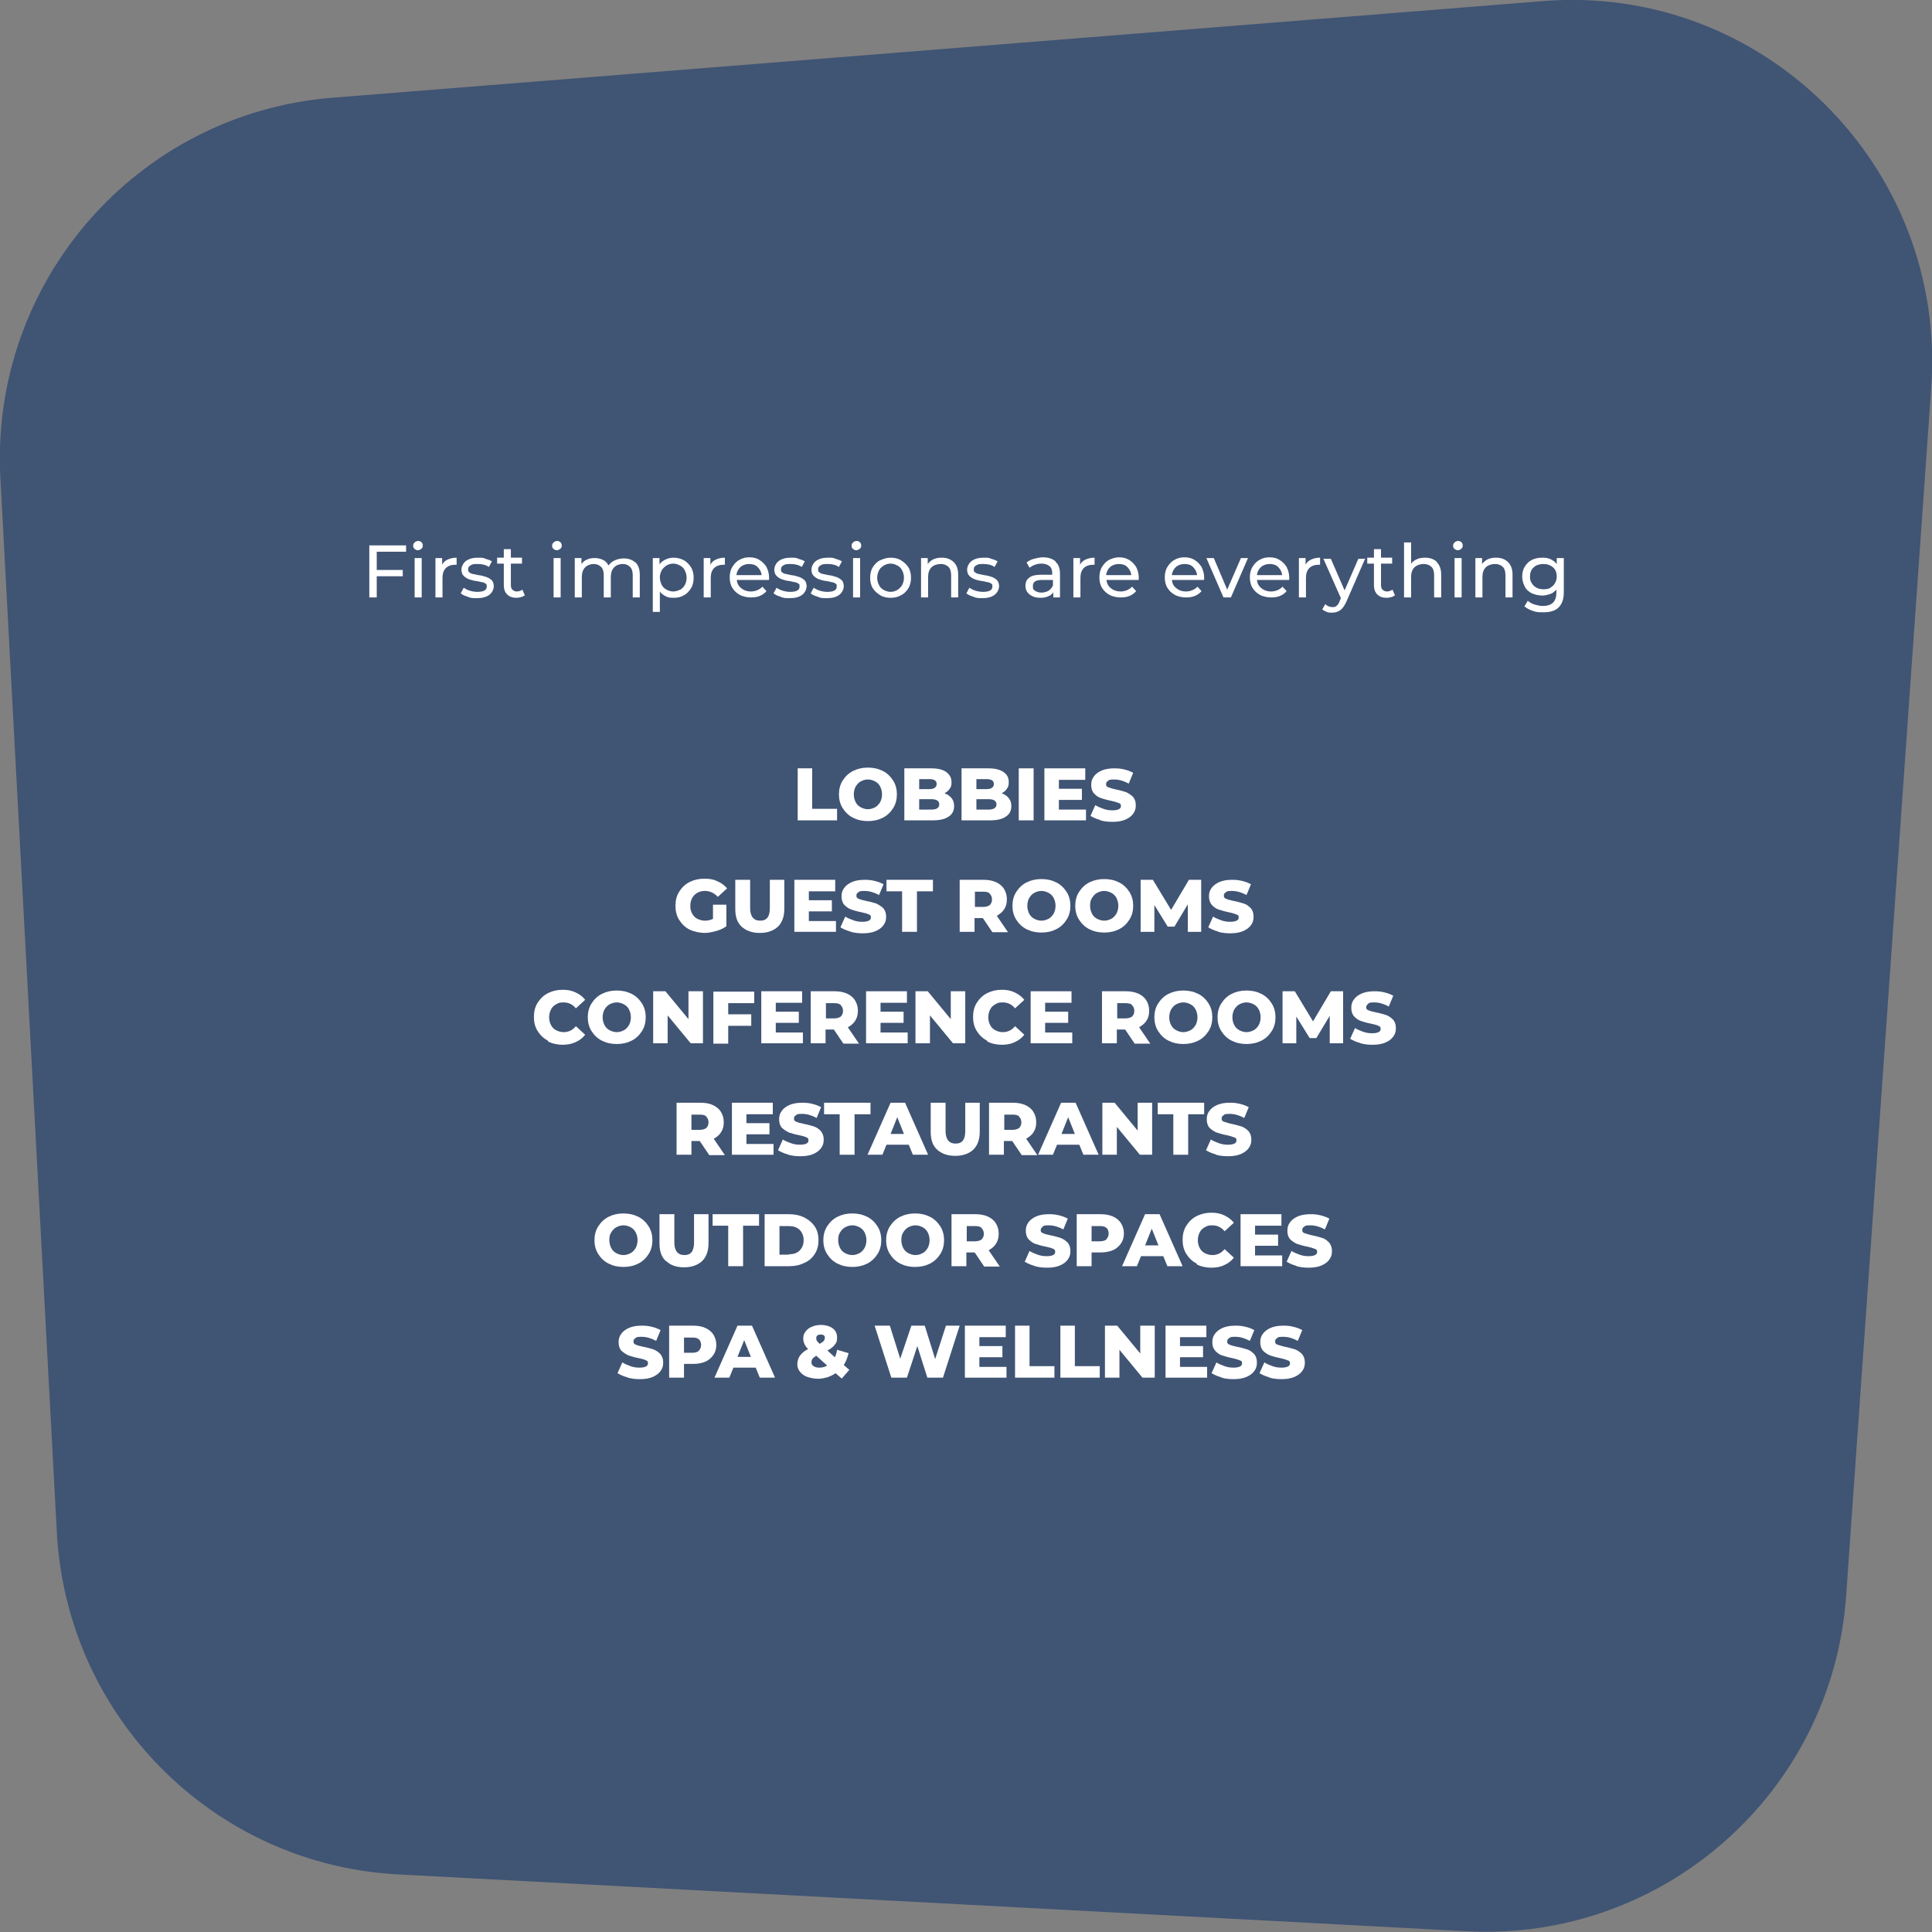 <svg version="1.2" xmlns="http://www.w3.org/2000/svg" viewBox="0 0 520 520" width="520" height="520">
	<rect x="0" y="0" width="520" height="520" fill="#808080" stroke="none"/>
	<title>Hotels-02</title>
	<style>
		.s0 { fill: #405474 } 
		.s1 { fill: #ffffff } 
	</style>
	<g>
		<g id="Layer_1">
			<g id="Layer_2">
				<path class="s0" d="m107.2 504.5l287.6 15.3c52.9 2.8 98.4-37.4 102.1-90.4l22.9-325.2c4.2-59.4-45.4-108.7-104.6-103.9l-325.7 26c-52.6 4.2-92.2 49.6-89.4 102.3l15.2 283.9c2.7 49.7 42.3 89.4 91.9 92z"/>
			</g>
			<g id="Layer_1-2">
				<g>
					<g>
						<path class="s1" d="m101.4 148.5v4.9h7v1.7h-7v5.7h-2v-14h9.9v1.7z"/>
						<path class="s1" d="m111.6 147.8c-0.2-0.2-0.4-0.5-0.4-0.9 0-0.4 0.1-0.6 0.4-0.9 0.2-0.2 0.6-0.4 0.9-0.4 0.3 0 0.7 0.1 0.9 0.3 0.2 0.2 0.4 0.5 0.4 0.9 0 0.4-0.1 0.7-0.4 0.9-0.2 0.2-0.6 0.4-0.9 0.4-0.3 0-0.7-0.1-0.9-0.4zm0 2.4h1.9v10.6h-1.9z"/>
						<path class="s1" d="m120.5 150.6c0.7-0.3 1.4-0.5 2.4-0.5v1.9c-0.1 0-0.3 0-0.4 0-1 0-1.9 0.3-2.5 0.9-0.6 0.6-0.9 1.5-0.9 2.6v5.3h-1.9v-10.6h1.8v1.8c0.3-0.6 0.8-1.1 1.5-1.4z"/>
						<path class="s1" d="m125.9 160.6c-0.8-0.2-1.4-0.5-1.9-0.9l0.8-1.5c0.5 0.3 1 0.6 1.7 0.8 0.7 0.2 1.3 0.3 2 0.3 1.7 0 2.5-0.5 2.5-1.4 0-0.9-0.1-0.6-0.3-0.8-0.2-0.2-0.5-0.3-0.9-0.4-0.3 0-0.8-0.2-1.5-0.3-0.9-0.1-1.5-0.3-2.1-0.5-0.5-0.2-1-0.5-1.4-0.9-0.4-0.4-0.6-1-0.6-1.7 0-0.7 0.4-1.7 1.2-2.3 0.8-0.6 1.9-0.9 3.2-0.9 1.3 0 1.4 0 2.1 0.3 0.7 0.2 1.3 0.4 1.7 0.7l-0.8 1.5c-0.9-0.6-1.9-0.8-3.1-0.8-1.2 0-1.4 0.1-1.9 0.4-0.5 0.3-0.6 0.6-0.6 1.1 0 0.5 0.1 0.6 0.4 0.8 0.2 0.2 0.5 0.3 0.9 0.4 0.4 0 0.8 0.2 1.5 0.3 0.9 0.1 1.5 0.3 2.1 0.5 0.6 0.2 1 0.5 1.4 0.8 0.4 0.4 0.6 1 0.6 1.7 0 0.7-0.4 1.7-1.2 2.3-0.8 0.6-1.9 0.9-3.4 0.9-1.5 0-1.7-0.1-2.5-0.4z"/>
						<path class="s1" d="m141.3 160.2c-0.3 0.2-0.6 0.4-1 0.5-0.4 0.1-0.8 0.2-1.3 0.2-1.1 0-1.9-0.3-2.5-0.9-0.6-0.6-0.9-1.4-0.9-2.5v-5.8h-1.8v-1.6h1.8v-2.3h1.9v2.3h3v1.6h-3v5.7c0 0.6 0.1 1 0.4 1.3 0.3 0.3 0.7 0.5 1.2 0.5 0.5 0 1.1-0.2 1.5-0.5l0.6 1.4z"/>
						<path class="s1" d="m149 147.8c-0.2-0.2-0.4-0.5-0.4-0.9 0-0.4 0.1-0.6 0.4-0.9 0.2-0.2 0.6-0.4 0.9-0.4 0.3 0 0.7 0.1 0.9 0.3 0.2 0.2 0.4 0.5 0.4 0.9 0 0.4-0.1 0.7-0.4 0.9-0.2 0.2-0.6 0.4-0.9 0.4-0.3 0-0.7-0.1-0.9-0.4zm0 2.4h1.9v10.6h-1.9z"/>
						<path class="s1" d="m171 151.3c0.8 0.8 1.2 1.9 1.2 3.4v6.1h-1.9v-5.9c0-1-0.2-1.8-0.7-2.3-0.5-0.5-1.1-0.8-2-0.8-0.9 0-1.7 0.3-2.3 0.9-0.6 0.6-0.9 1.5-0.9 2.6v5.5h-1.9v-5.9c0-1-0.2-1.8-0.7-2.3-0.5-0.5-1.2-0.8-2-0.8-0.8 0-1.7 0.3-2.3 0.9-0.6 0.6-0.9 1.5-0.9 2.6v5.5h-1.9v-10.6h1.8v1.6c0.4-0.5 0.9-1 1.5-1.2 0.6-0.3 1.3-0.4 2.1-0.4 0.8 0 1.6 0.2 2.2 0.5q0.9 0.4 1.5 1.5c0.4-0.6 1-1.1 1.7-1.4 0.7-0.3 1.5-0.5 2.4-0.5 1.3 0 2.4 0.4 3.2 1.2z"/>
						<path class="s1" d="m184.1 150.8c0.8 0.5 1.4 1.1 1.9 1.9 0.5 0.8 0.7 1.8 0.7 2.8 0 1-0.2 2-0.7 2.8-0.5 0.8-1.1 1.5-1.9 1.9-0.8 0.5-1.7 0.7-2.8 0.7-1.1 0-1.5-0.1-2.1-0.4-0.6-0.3-1.2-0.7-1.6-1.3v5.5h-1.9v-14.5h1.8v1.7c0.4-0.6 1-1 1.6-1.3 0.6-0.3 1.4-0.5 2.2-0.5 0.8 0 1.9 0.2 2.8 0.7zm-1.1 8c0.5-0.3 1-0.8 1.3-1.3 0.3-0.6 0.5-1.2 0.5-2 0-0.8-0.2-1.4-0.5-2-0.3-0.6-0.7-1-1.3-1.3-0.6-0.3-1.1-0.5-1.8-0.5-0.7 0-1.3 0.2-1.8 0.5-0.5 0.3-1 0.8-1.3 1.3-0.3 0.6-0.5 1.2-0.5 1.9 0 0.7 0.2 1.4 0.5 2 0.3 0.6 0.7 1 1.3 1.3 0.5 0.3 1.2 0.5 1.8 0.5 0.6 0 1.3-0.2 1.8-0.5z"/>
						<path class="s1" d="m192.7 150.6c0.7-0.3 1.4-0.5 2.4-0.5v1.9c-0.1 0-0.3 0-0.4 0-1 0-1.9 0.3-2.5 0.9-0.6 0.6-0.9 1.5-0.9 2.6v5.3h-1.9v-10.6h1.8v1.8c0.3-0.6 0.8-1.1 1.5-1.4z"/>
						<path class="s1" d="m206.9 156.1h-8.6c0.1 0.9 0.5 1.7 1.2 2.2 0.7 0.6 1.6 0.9 2.6 0.9 1 0 2.3-0.4 3.1-1.3l1.1 1.2c-0.5 0.6-1.1 1-1.8 1.3-0.7 0.3-1.5 0.4-2.4 0.4-0.9 0-2.1-0.2-3-0.7-0.9-0.5-1.5-1.1-2-1.9-0.5-0.8-0.7-1.8-0.7-2.8 0-1 0.2-2 0.7-2.8 0.5-0.8 1.1-1.5 1.9-1.9 0.8-0.5 1.7-0.7 2.7-0.7 1 0 1.9 0.2 2.7 0.7 0.8 0.5 1.4 1.1 1.9 1.9 0.4 0.8 0.7 1.8 0.7 2.8 0 1 0 0.3 0 0.6zm-7.6-3.5c-0.6 0.6-1 1.3-1.1 2.2h6.8c-0.1-0.9-0.5-1.6-1.1-2.2-0.6-0.6-1.4-0.8-2.3-0.8-0.9 0-1.7 0.3-2.3 0.8z"/>
						<path class="s1" d="m210.1 160.6c-0.8-0.2-1.4-0.5-1.9-0.9l0.8-1.5c0.5 0.3 1 0.6 1.7 0.8 0.7 0.2 1.3 0.3 2 0.3 1.7 0 2.5-0.5 2.5-1.4 0-0.9-0.1-0.6-0.3-0.8-0.2-0.2-0.5-0.3-0.9-0.4-0.3 0-0.8-0.2-1.5-0.3-0.9-0.1-1.5-0.3-2.1-0.5-0.5-0.2-1-0.5-1.4-0.9-0.4-0.4-0.6-1-0.6-1.7 0-0.7 0.4-1.7 1.2-2.3 0.8-0.6 1.9-0.9 3.2-0.9 1.3 0 1.4 0 2.1 0.3 0.7 0.2 1.3 0.4 1.7 0.7l-0.8 1.5c-0.9-0.6-1.9-0.8-3.1-0.8-1.2 0-1.4 0.1-1.9 0.4-0.5 0.3-0.6 0.6-0.6 1.1 0 0.5 0.1 0.6 0.4 0.8 0.2 0.2 0.5 0.3 0.9 0.4 0.4 0 0.8 0.2 1.5 0.3 0.9 0.1 1.5 0.3 2.1 0.5 0.6 0.2 1 0.5 1.4 0.8 0.4 0.4 0.6 1 0.6 1.7 0 0.7-0.4 1.7-1.2 2.3-0.8 0.6-1.9 0.9-3.4 0.9-1.5 0-1.7-0.1-2.5-0.4z"/>
						<path class="s1" d="m220.1 160.6c-0.8-0.2-1.4-0.5-1.9-0.9l0.8-1.5c0.5 0.3 1 0.6 1.7 0.8 0.7 0.2 1.3 0.3 2 0.3 1.7 0 2.5-0.5 2.5-1.4 0-0.9-0.1-0.6-0.3-0.8-0.2-0.2-0.5-0.3-0.9-0.4-0.3 0-0.8-0.2-1.5-0.3-0.9-0.1-1.5-0.3-2.1-0.5-0.5-0.2-1-0.5-1.4-0.9-0.4-0.4-0.6-1-0.6-1.7 0-0.7 0.4-1.7 1.2-2.3 0.8-0.6 1.9-0.9 3.2-0.9 1.3 0 1.4 0 2.1 0.3 0.7 0.2 1.3 0.4 1.7 0.7l-0.8 1.5c-0.9-0.6-1.9-0.8-3.1-0.8-1.2 0-1.4 0.1-1.9 0.4-0.5 0.3-0.6 0.6-0.6 1.1 0 0.5 0.1 0.6 0.4 0.8 0.2 0.2 0.5 0.3 0.9 0.4 0.4 0 0.8 0.2 1.5 0.3 0.9 0.1 1.5 0.3 2.1 0.5 0.6 0.2 1 0.5 1.4 0.8 0.4 0.4 0.6 1 0.6 1.7 0 0.7-0.4 1.7-1.2 2.3-0.8 0.6-1.9 0.9-3.4 0.9-1.5 0-1.7-0.1-2.5-0.4z"/>
						<path class="s1" d="m229.6 147.8c-0.2-0.2-0.4-0.5-0.4-0.9 0-0.4 0.1-0.6 0.4-0.9 0.2-0.2 0.6-0.4 0.9-0.4 0.3 0 0.7 0.1 0.9 0.3 0.2 0.2 0.4 0.5 0.4 0.9 0 0.4-0.1 0.7-0.4 0.9-0.2 0.2-0.6 0.4-0.9 0.4-0.3 0-0.7-0.1-0.9-0.4zm0 2.4h1.9v10.6h-1.9z"/>
						<path class="s1" d="m236.9 160.2c-0.8-0.5-1.5-1.1-2-1.9-0.5-0.8-0.7-1.8-0.7-2.8 0-1 0.2-2 0.7-2.8 0.5-0.8 1.1-1.5 2-1.9 0.9-0.4 1.8-0.7 2.8-0.7 1 0 2 0.2 2.8 0.7 0.8 0.5 1.5 1.1 2 1.9 0.5 0.8 0.7 1.8 0.7 2.8 0 1-0.2 2-0.7 2.8-0.5 0.8-1.1 1.5-2 1.9-0.8 0.5-1.8 0.7-2.8 0.7-1 0-2-0.2-2.8-0.7zm4.6-1.4c0.5-0.3 1-0.8 1.3-1.3 0.3-0.6 0.5-1.2 0.5-2 0-0.8-0.2-1.4-0.5-2-0.3-0.6-0.7-1-1.3-1.3-0.6-0.3-1.1-0.5-1.8-0.5-0.7 0-1.3 0.2-1.8 0.5-0.5 0.3-1 0.7-1.3 1.3-0.3 0.6-0.5 1.2-0.5 2 0 0.8 0.2 1.4 0.5 2 0.3 0.6 0.7 1 1.3 1.3 0.5 0.3 1.2 0.5 1.8 0.5 0.6 0 1.3-0.2 1.8-0.5z"/>
						<path class="s1" d="m256.7 151.3c0.8 0.8 1.2 1.9 1.2 3.4v6.1h-1.9v-5.9c0-1-0.2-1.8-0.7-2.3-0.5-0.5-1.2-0.8-2.1-0.8-0.9 0-1.9 0.3-2.5 0.9-0.6 0.6-0.9 1.5-0.9 2.6v5.5h-1.9v-10.6h1.8v1.6c0.4-0.5 0.9-1 1.6-1.3 0.7-0.3 1.4-0.4 2.2-0.4 1.3 0 2.4 0.4 3.2 1.2z"/>
						<path class="s1" d="m262 160.6c-0.8-0.2-1.4-0.5-1.9-0.9l0.8-1.5c0.5 0.3 1 0.6 1.7 0.8 0.7 0.2 1.3 0.3 2 0.3 1.7 0 2.5-0.5 2.5-1.4 0-0.9-0.1-0.6-0.3-0.8-0.2-0.2-0.5-0.3-0.9-0.4-0.3 0-0.8-0.2-1.5-0.3-0.9-0.1-1.5-0.3-2.1-0.5-0.5-0.2-1-0.5-1.4-0.9-0.4-0.4-0.6-1-0.6-1.7 0-0.7 0.4-1.7 1.2-2.3 0.8-0.6 1.9-0.9 3.2-0.9 1.3 0 1.4 0 2.1 0.3 0.7 0.2 1.3 0.4 1.7 0.7l-0.8 1.5c-0.9-0.6-1.9-0.8-3.1-0.8-1.2 0-1.4 0.1-1.9 0.4-0.5 0.3-0.6 0.6-0.6 1.1 0 0.5 0.1 0.6 0.4 0.8 0.3 0.2 0.5 0.3 0.9 0.4 0.4 0 0.8 0.2 1.5 0.3 0.9 0.1 1.5 0.3 2.1 0.5 0.5 0.2 1 0.5 1.3 0.8 0.4 0.4 0.6 1 0.6 1.7 0 0.7-0.4 1.7-1.2 2.3q-1.2 0.9-3.3 0.9c-1.4 0-1.7-0.1-2.5-0.4z"/>
						<path class="s1" d="m284.1 151.2c0.8 0.7 1.2 1.8 1.2 3.2v6.4h-1.8v-1.4c-0.3 0.5-0.8 0.9-1.4 1.1-0.6 0.3-1.3 0.4-2.1 0.4-1.2 0-2.1-0.3-2.9-0.9-0.7-0.6-1.1-1.3-1.1-2.3 0-1 0.3-1.7 1-2.2 0.7-0.6 1.8-0.8 3.2-0.8h3v-0.4c0-0.8-0.2-1.5-0.7-1.9-0.5-0.4-1.2-0.7-2.1-0.7-0.9 0-1.2 0.1-1.8 0.3-0.6 0.2-1.1 0.5-1.5 0.8l-0.8-1.4c0.5-0.4 1.2-0.8 2-1 0.8-0.2 1.6-0.4 2.4-0.4 1.5 0 2.6 0.4 3.4 1.1zm-1.9 7.8c0.5-0.3 0.9-0.8 1.2-1.4v-1.5h-3c-1.6 0-2.4 0.5-2.4 1.6 0 1.1 0.2 1 0.6 1.3 0.4 0.3 1 0.5 1.7 0.5 0.7 0 1.4-0.2 1.9-0.5z"/>
						<path class="s1" d="m292.2 150.6c0.7-0.3 1.4-0.5 2.4-0.5v1.9c-0.1 0-0.3 0-0.4 0-1 0-1.9 0.3-2.5 0.9-0.6 0.6-0.9 1.5-0.9 2.6v5.3h-1.9v-10.6h1.8v1.8c0.3-0.6 0.8-1.1 1.5-1.4z"/>
						<path class="s1" d="m306.4 156.1h-8.6c0.1 0.9 0.5 1.7 1.2 2.2 0.7 0.6 1.6 0.9 2.6 0.9 1 0 2.3-0.4 3.1-1.3l1.1 1.2c-0.5 0.6-1.1 1-1.8 1.3-0.7 0.3-1.5 0.4-2.4 0.4-0.9 0-2.1-0.2-3-0.7-0.9-0.5-1.5-1.1-2-1.9-0.5-0.8-0.7-1.8-0.7-2.8 0-1 0.2-2 0.7-2.8 0.5-0.8 1.1-1.5 1.9-1.9 0.8-0.4 1.7-0.7 2.7-0.7 1 0 1.9 0.2 2.7 0.7 0.8 0.5 1.4 1.1 1.9 1.9 0.4 0.8 0.7 1.8 0.7 2.8 0 1 0 0.3 0 0.6zm-7.6-3.5c-0.6 0.6-1 1.3-1.1 2.2h6.8c-0.1-0.9-0.5-1.6-1.1-2.2-0.6-0.6-1.4-0.8-2.3-0.8-0.9 0-1.7 0.3-2.3 0.8z"/>
						<path class="s1" d="m324 156.1h-8.6c0.1 0.9 0.5 1.7 1.2 2.2 0.7 0.6 1.6 0.9 2.6 0.9 1 0 2.3-0.4 3.1-1.3l1.1 1.2c-0.5 0.6-1.1 1-1.8 1.3-0.7 0.3-1.5 0.4-2.4 0.4-0.9 0-2.1-0.2-3-0.7-0.9-0.5-1.5-1.1-2-1.9-0.5-0.8-0.7-1.8-0.7-2.8 0-1 0.2-2 0.7-2.8 0.5-0.8 1.1-1.5 1.9-1.9 0.8-0.5 1.7-0.7 2.7-0.7 1 0 1.9 0.2 2.7 0.7 0.8 0.5 1.4 1.1 1.9 1.9 0.4 0.8 0.7 1.8 0.7 2.8 0 1 0 0.3 0 0.6zm-7.5-3.5c-0.6 0.6-1 1.3-1.1 2.2h6.8c-0.1-0.9-0.5-1.6-1.1-2.2-0.6-0.6-1.4-0.8-2.3-0.8-0.9 0-1.7 0.3-2.3 0.8z"/>
						<path class="s1" d="m335.9 150.2l-4.6 10.6h-2l-4.6-10.6h2l3.6 8.5 3.7-8.5z"/>
						<path class="s1" d="m346.9 156.1h-8.6c0.1 0.9 0.5 1.7 1.2 2.2 0.7 0.6 1.6 0.9 2.6 0.9 1 0 2.3-0.4 3.1-1.3l1.1 1.2c-0.5 0.6-1.1 1-1.8 1.3-0.7 0.3-1.5 0.4-2.4 0.4-0.9 0-2.1-0.2-3-0.7-0.9-0.5-1.5-1.1-2-1.9-0.5-0.8-0.7-1.8-0.7-2.8 0-1 0.2-2 0.7-2.8 0.5-0.8 1.1-1.5 1.9-1.9 0.8-0.5 1.7-0.7 2.7-0.7 1 0 1.9 0.2 2.7 0.7 0.8 0.5 1.4 1.1 1.9 1.9 0.4 0.8 0.7 1.8 0.7 2.8 0 1 0 0.3 0 0.6zm-7.5-3.5c-0.6 0.6-1 1.3-1.1 2.2h6.8c-0.1-0.9-0.5-1.6-1.1-2.2-0.6-0.6-1.4-0.8-2.3-0.8-0.9 0-1.7 0.3-2.3 0.8z"/>
						<path class="s1" d="m352.9 150.6c0.7-0.3 1.4-0.5 2.4-0.5v1.9c-0.1 0-0.3 0-0.4 0-1 0-1.9 0.3-2.5 0.9-0.6 0.6-0.9 1.5-0.9 2.6v5.3h-1.9v-10.6h1.8v1.8c0.3-0.6 0.8-1.1 1.5-1.4z"/>
						<path class="s1" d="m367.5 150.2l-5.1 11.7c-0.5 1.1-1 1.8-1.6 2.3-0.6 0.4-1.3 0.7-2.2 0.7-0.9 0-1 0-1.5-0.2-0.5-0.2-0.9-0.4-1.2-0.7l0.8-1.4c0.5 0.5 1.2 0.8 1.9 0.8 0.7 0 0.9-0.1 1.2-0.4 0.3-0.2 0.6-0.7 0.8-1.3l0.3-0.7-4.7-10.6h2l3.7 8.5 3.7-8.5h1.9z"/>
						<path class="s1" d="m375.5 160.2c-0.3 0.2-0.6 0.4-1 0.5-0.4 0.1-0.8 0.2-1.3 0.2-1.1 0-1.9-0.3-2.5-0.9-0.6-0.6-0.9-1.4-0.9-2.5v-5.8h-1.8v-1.6h1.8v-2.3h1.9v2.3h3v1.6h-3v5.7c0 0.6 0.1 1 0.4 1.3 0.3 0.3 0.7 0.5 1.2 0.5 0.5 0 1.1-0.2 1.5-0.5l0.6 1.4z"/>
						<path class="s1" d="m386.7 151.3c0.8 0.8 1.2 1.9 1.2 3.4v6.1h-1.9v-5.9c0-1-0.2-1.8-0.7-2.3-0.5-0.5-1.2-0.8-2.1-0.8-0.9 0-1.9 0.3-2.5 0.9-0.6 0.6-0.9 1.5-0.9 2.6v5.5h-1.9v-14.8h1.9v5.7c0.4-0.5 0.9-0.9 1.6-1.2 0.6-0.3 1.4-0.4 2.2-0.4 1.3 0 2.4 0.4 3.2 1.2z"/>
						<path class="s1" d="m391.5 147.8c-0.2-0.2-0.4-0.5-0.4-0.9 0-0.4 0.1-0.6 0.4-0.9 0.2-0.2 0.6-0.4 0.9-0.4 0.3 0 0.7 0.1 0.9 0.3 0.2 0.2 0.4 0.5 0.4 0.9 0 0.4-0.1 0.7-0.4 0.9-0.2 0.2-0.6 0.4-0.9 0.4-0.3 0-0.7-0.1-0.9-0.4zm0 2.4h1.9v10.6h-1.9z"/>
						<path class="s1" d="m405.9 151.3c0.8 0.8 1.2 1.9 1.2 3.4v6.1h-1.9v-5.9c0-1-0.2-1.8-0.7-2.3-0.5-0.5-1.2-0.8-2.1-0.8-0.9 0-1.9 0.3-2.5 0.9-0.6 0.6-0.9 1.5-0.9 2.6v5.5h-1.9v-10.6h1.8v1.6c0.4-0.5 0.9-1 1.6-1.3 0.7-0.3 1.4-0.4 2.2-0.4 1.3 0 2.4 0.4 3.2 1.2z"/>
						<path class="s1" d="m420.9 150.2v9.2c0 1.9-0.5 3.2-1.4 4.1-0.9 0.9-2.3 1.3-4.1 1.3-1.8 0-2-0.1-2.9-0.4-0.9-0.3-1.6-0.7-2.2-1.2l0.9-1.5c0.5 0.4 1.1 0.8 1.8 1 0.7 0.2 1.5 0.4 2.2 0.4 1.2 0 2.2-0.3 2.8-0.9q0.9-0.9 0.9-2.7v-0.8c-0.5 0.5-1 1-1.7 1.2-0.7 0.2-1.4 0.4-2.1 0.4-0.7 0-1.9-0.2-2.8-0.6-0.8-0.4-1.5-1-1.9-1.8-0.4-0.8-0.7-1.7-0.7-2.7 0-1 0.2-1.9 0.7-2.7 0.5-0.8 1.1-1.4 1.9-1.8 0.8-0.4 1.7-0.6 2.8-0.6 1.1 0 1.5 0.1 2.2 0.4 0.7 0.3 1.2 0.7 1.7 1.3v-1.6h1.8zm-3.7 8c0.6-0.3 1-0.7 1.3-1.2 0.3-0.5 0.5-1.1 0.5-1.8 0-1-0.3-1.9-1-2.5-0.7-0.6-1.6-0.9-2.6-0.9-1 0-2 0.3-2.6 0.9-0.7 0.6-1 1.5-1 2.5 0 1 0.2 1.3 0.5 1.8 0.3 0.5 0.7 0.9 1.3 1.2 0.6 0.3 1.2 0.4 1.9 0.4 0.7 0 1.3-0.1 1.9-0.4z"/>
					</g>
					<g>
						<path class="s1" d="m214.6 206.8h4v10.9h6.7v3.1h-10.6v-14z"/>
						<path class="s1" d="m229.6 220.1c-1.2-0.6-2.1-1.5-2.8-2.6-0.7-1.1-1-2.4-1-3.7 0-1.3 0.3-2.6 1-3.7 0.7-1.1 1.6-2 2.8-2.6 1.2-0.6 2.5-0.9 4-0.9 1.5 0 2.8 0.3 4 0.9 1.2 0.6 2.1 1.5 2.8 2.6 0.7 1.1 1 2.4 1 3.7 0 1.3-0.3 2.6-1 3.7-0.7 1.1-1.6 2-2.8 2.6-1.2 0.6-2.5 0.9-4 0.9-1.5 0-2.8-0.3-4-0.9zm5.9-2.8c0.6-0.3 1-0.8 1.4-1.4 0.3-0.6 0.5-1.3 0.5-2.1 0-0.8-0.2-1.5-0.5-2.1-0.3-0.6-0.8-1.1-1.4-1.4-0.6-0.3-1.2-0.5-1.9-0.5-0.7 0-1.3 0.2-1.9 0.5-0.6 0.3-1 0.8-1.4 1.4-0.3 0.6-0.5 1.3-0.5 2.1 0 0.8 0.2 1.5 0.5 2.1 0.3 0.6 0.8 1.1 1.4 1.4 0.6 0.3 1.2 0.5 1.9 0.5 0.7 0 1.3-0.2 1.9-0.5z"/>
						<path class="s1" d="m256.1 214.8c0.5 0.6 0.7 1.3 0.7 2.2 0 1.2-0.5 2.2-1.5 2.8-1 0.7-2.4 1-4.3 1h-7.6v-14h7.2c1.8 0 3.1 0.3 4.1 1 0.9 0.7 1.4 1.5 1.4 2.7 0 1.2-0.2 1.3-0.5 1.8-0.3 0.5-0.8 0.9-1.4 1.2 0.8 0.3 1.4 0.7 1.9 1.3zm-8.7-5.1v2.7h2.7c1.3 0 2-0.5 2-1.4 0-0.9-0.7-1.3-2-1.3zm5.4 6.8c0-0.9-0.7-1.4-2.1-1.4h-3.3v2.8h3.3c1.4 0 2.1-0.5 2.1-1.4z"/>
						<path class="s1" d="m271.5 214.8c0.5 0.6 0.7 1.3 0.7 2.2 0 1.2-0.5 2.2-1.5 2.8-1 0.7-2.4 1-4.3 1h-7.6v-14h7.2c1.8 0 3.1 0.3 4.1 1 1 0.7 1.4 1.5 1.4 2.7 0 1.2-0.2 1.3-0.5 1.8-0.3 0.5-0.8 0.9-1.4 1.2 0.8 0.3 1.4 0.7 1.9 1.3zm-8.7-5.1v2.7h2.7c1.3 0 2-0.5 2-1.4 0-0.9-0.7-1.3-2-1.3zm5.4 6.8c0-0.9-0.7-1.4-2.1-1.4h-3.3v2.8h3.3c1.4 0 2.1-0.5 2.1-1.4z"/>
						<path class="s1" d="m274.2 206.8h4v14h-4z"/>
						<path class="s1" d="m292.3 217.7v3.1h-11.2v-14h11v3.1h-7.1v2.4h6.2v3h-6.2v2.6h7.3z"/>
						<path class="s1" d="m296.1 220.7c-1.1-0.3-1.9-0.7-2.6-1.1l1.3-2.9c0.6 0.4 1.4 0.7 2.2 1 0.8 0.3 1.6 0.4 2.4 0.4 1.5 0 2.3-0.4 2.3-1.1 0-0.7-0.2-0.7-0.7-0.9-0.5-0.2-1.1-0.4-2.1-0.6-1.1-0.2-1.9-0.5-2.6-0.7q-1.1-0.4-1.8-1.2c-0.5-0.5-0.8-1.3-0.8-2.3 0-1 0.2-1.6 0.7-2.3 0.5-0.7 1.2-1.2 2.1-1.6 0.9-0.4 2.1-0.6 3.4-0.6 1.3 0 1.8 0.1 2.7 0.3q1.3 0.3 2.4 0.9l-1.2 2.9c-1.3-0.7-2.6-1.1-3.9-1.1-1.3 0-1.4 0.1-1.7 0.4-0.4 0.2-0.5 0.5-0.5 0.9 0 0.4 0.2 0.7 0.6 0.8 0.4 0.1 1.1 0.4 2.1 0.6 1.1 0.2 1.9 0.5 2.7 0.7q1 0.5 1.8 1.2c0.5 0.6 0.8 1.3 0.8 2.3 0 1-0.2 1.6-0.7 2.3-0.5 0.7-1.2 1.2-2.1 1.6-0.9 0.4-2.1 0.6-3.4 0.6-1.3 0-2.2-0.1-3.3-0.4z"/>
					</g>
					<g>
						<path class="s1" d="m192 243.5h3.5v5.8c-0.8 0.6-1.7 1-2.8 1.3-1.1 0.3-2.1 0.5-3.1 0.5-1 0-2.8-0.3-4-0.9-1.2-0.6-2.1-1.5-2.8-2.6-0.7-1.1-1-2.4-1-3.8 0-1.4 0.3-2.7 1-3.8 0.7-1.1 1.6-2 2.8-2.6 1.2-0.6 2.5-0.9 4-0.9 1.5 0 2.5 0.2 3.5 0.7 1 0.4 1.9 1.1 2.6 1.9l-2.5 2.3c-0.9-1-2.1-1.6-3.4-1.6-1.3 0-2.2 0.4-2.9 1.1-0.7 0.7-1.1 1.7-1.1 2.9 0 1.2 0.2 1.5 0.5 2.1 0.3 0.6 0.8 1.1 1.4 1.4 0.6 0.3 1.3 0.5 2.1 0.5 0.8 0 1.5-0.2 2.1-0.5v-3.8z"/>
						<path class="s1" d="m199.6 249.4c-1.2-1.1-1.7-2.7-1.7-4.8v-7.8h4v7.6c0 2.2 0.9 3.4 2.7 3.4 1.8 0 2.6-1.1 2.6-3.4v-7.6h3.9v7.8c0 2.1-0.6 3.7-1.7 4.8-1.2 1.1-2.8 1.7-4.9 1.7-2.1 0-3.7-0.6-4.9-1.7z"/>
						<path class="s1" d="m225 247.7v3.1h-11.2v-14h11v3.1h-7.1v2.4h6.2v3h-6.2v2.6h7.3z"/>
						<path class="s1" d="m228.8 250.7c-1.1-0.3-1.9-0.7-2.6-1.1l1.3-2.9c0.6 0.4 1.4 0.7 2.2 1 0.8 0.3 1.6 0.4 2.4 0.4 1.5 0 2.3-0.4 2.3-1.1 0-0.7-0.2-0.7-0.6-0.9q-0.6-0.3-2.1-0.6c-1.1-0.2-1.9-0.5-2.6-0.7q-1-0.4-1.8-1.2c-0.5-0.5-0.8-1.3-0.8-2.3 0-1 0.2-1.6 0.7-2.3 0.5-0.7 1.2-1.2 2.1-1.6 0.9-0.4 2.1-0.6 3.4-0.6 1.3 0 1.8 0.1 2.7 0.3q1.3 0.3 2.4 0.9l-1.2 2.9c-1.3-0.7-2.6-1.1-3.9-1.1-1.3 0-1.4 0.1-1.7 0.4-0.4 0.2-0.5 0.5-0.5 0.9 0 0.4 0.2 0.7 0.6 0.8q0.6 0.3 2.1 0.6c1.1 0.2 2 0.5 2.7 0.7q1 0.5 1.8 1.2c0.5 0.6 0.8 1.3 0.8 2.3 0 1-0.2 1.6-0.7 2.3-0.5 0.7-1.2 1.2-2.1 1.6-0.9 0.4-2.1 0.6-3.4 0.6-1.3 0-2.2-0.1-3.3-0.4z"/>
						<path class="s1" d="m242.9 239.9h-4.3v-3.1h12.5v3.1h-4.3v10.9h-4v-10.9z"/>
						<path class="s1" d="m264.5 247.1h-2.2v3.7h-4v-14h6.4q1.9 0 3.3 0.6c0.9 0.4 1.7 1 2.2 1.8 0.5 0.8 0.8 1.7 0.8 2.8 0 1.1-0.2 1.9-0.7 2.7-0.5 0.8-1.2 1.3-2 1.8l3 4.4h-4.2l-2.5-3.7zm1.9-6.6c-0.4-0.4-1-0.5-1.8-0.5h-2.2v4.1h2.2c0.8 0 1.4-0.2 1.8-0.5q0.6-0.6 0.6-1.5c0-0.6-0.2-1.2-0.6-1.5z"/>
						<path class="s1" d="m276.3 250.1c-1.2-0.6-2.1-1.5-2.8-2.6-0.7-1.1-1-2.4-1-3.7 0-1.3 0.3-2.6 1-3.7 0.7-1.1 1.6-2 2.8-2.6 1.2-0.6 2.5-0.9 4-0.9 1.5 0 2.8 0.3 4 0.9 1.2 0.6 2.1 1.5 2.8 2.6 0.7 1.1 1 2.4 1 3.7 0 1.3-0.3 2.6-1 3.7-0.7 1.1-1.6 2-2.8 2.6-1.2 0.6-2.5 0.9-4 0.9-1.5 0-2.8-0.3-4-0.9zm5.9-2.8c0.6-0.3 1-0.8 1.4-1.4 0.3-0.6 0.5-1.3 0.5-2.1 0-0.8-0.2-1.5-0.5-2.1-0.3-0.6-0.8-1.1-1.4-1.4-0.6-0.3-1.2-0.5-1.9-0.5-0.7 0-1.3 0.2-1.9 0.5-0.6 0.3-1 0.8-1.4 1.4-0.3 0.6-0.5 1.3-0.5 2.1 0 0.8 0.2 1.5 0.5 2.1 0.3 0.6 0.8 1.1 1.4 1.4 0.6 0.3 1.2 0.5 1.9 0.5 0.7 0 1.3-0.2 1.9-0.5z"/>
						<path class="s1" d="m293.2 250.1c-1.2-0.6-2.1-1.5-2.8-2.6-0.7-1.1-1-2.4-1-3.7 0-1.3 0.3-2.6 1-3.7 0.7-1.1 1.6-2 2.8-2.6 1.2-0.6 2.5-0.9 4-0.9 1.5 0 2.8 0.3 4 0.9 1.2 0.6 2.1 1.5 2.8 2.6 0.7 1.1 1 2.4 1 3.7 0 1.3-0.3 2.6-1 3.7-0.7 1.1-1.6 2-2.8 2.6-1.2 0.6-2.5 0.9-4 0.9-1.5 0-2.8-0.3-4-0.9zm5.9-2.8c0.6-0.3 1-0.8 1.4-1.4 0.3-0.6 0.5-1.3 0.5-2.1 0-0.8-0.2-1.5-0.5-2.1-0.3-0.6-0.8-1.1-1.4-1.4-0.6-0.3-1.2-0.5-1.9-0.5-0.7 0-1.3 0.2-1.9 0.5-0.6 0.3-1 0.8-1.4 1.4-0.4 0.6-0.5 1.3-0.5 2.1 0 0.8 0.2 1.5 0.5 2.1 0.3 0.6 0.8 1.1 1.4 1.4 0.6 0.3 1.2 0.5 1.9 0.5 0.7 0 1.3-0.2 1.9-0.5z"/>
						<path class="s1" d="m319.7 250.8v-7.4l-3.6 6h-1.8l-3.6-5.8v7.2h-3.7v-14h3.3l4.9 8.1 4.8-8.1h3.3v14z"/>
						<path class="s1" d="m327.8 250.7c-1.1-0.3-1.9-0.7-2.6-1.1l1.3-2.9c0.6 0.4 1.4 0.7 2.2 1 0.8 0.3 1.6 0.4 2.4 0.4 1.5 0 2.3-0.4 2.3-1.1 0-0.7-0.2-0.7-0.7-0.9-0.5-0.2-1.1-0.4-2.1-0.6-1.1-0.2-1.9-0.5-2.6-0.7-0.7-0.2-1.3-0.7-1.8-1.2-0.5-0.6-0.8-1.3-0.8-2.3 0-1 0.2-1.6 0.7-2.3 0.5-0.7 1.2-1.2 2.1-1.6 0.9-0.4 2.1-0.6 3.4-0.6 1.3 0 1.8 0.1 2.7 0.3q1.3 0.3 2.4 0.9l-1.2 2.9c-1.3-0.7-2.6-1.1-3.9-1.1-1.3 0-1.4 0.1-1.7 0.4-0.4 0.2-0.5 0.5-0.5 0.9 0 0.4 0.2 0.7 0.6 0.8q0.6 0.3 2.1 0.6c1.1 0.2 2 0.5 2.7 0.7 0.7 0.2 1.3 0.7 1.8 1.2 0.5 0.5 0.8 1.3 0.8 2.3 0 1-0.2 1.6-0.7 2.3-0.5 0.7-1.2 1.2-2.1 1.6-0.9 0.4-2.1 0.6-3.4 0.6-1.3 0-2.2-0.1-3.3-0.4z"/>
					</g>
					<g>
						<path class="s1" d="m147.5 280.1c-1.2-0.6-2.1-1.5-2.8-2.6-0.7-1.1-1-2.4-1-3.8 0-1.4 0.3-2.7 1-3.8 0.7-1.1 1.6-2 2.8-2.6q1.8-0.9 3.9-0.9c1.4 0 2.4 0.2 3.5 0.7 1.1 0.5 1.9 1.1 2.6 2l-2.5 2.3c-0.9-1.1-2-1.6-3.3-1.6-1.3 0-1.4 0.2-2 0.5-0.6 0.3-1.1 0.8-1.4 1.4-0.3 0.6-0.5 1.3-0.5 2.1 0 0.8 0.2 1.5 0.5 2.1 0.3 0.6 0.8 1.1 1.4 1.4 0.6 0.3 1.3 0.5 2 0.5 1.3 0 2.4-0.5 3.3-1.6l2.5 2.3c-0.7 0.9-1.5 1.5-2.6 2-1.1 0.5-2.2 0.7-3.5 0.7-1.3 0-2.8-0.3-3.9-0.9z"/>
						<path class="s1" d="m162 280.1c-1.2-0.6-2.1-1.5-2.8-2.6-0.7-1.1-1-2.4-1-3.7 0-1.3 0.3-2.6 1-3.7 0.7-1.1 1.6-2 2.8-2.6 1.2-0.6 2.5-0.9 4-0.9 1.5 0 2.8 0.3 4 0.9 1.2 0.6 2.1 1.5 2.8 2.6 0.7 1.1 1 2.4 1 3.7 0 1.3-0.3 2.6-1 3.7-0.7 1.1-1.6 2-2.8 2.6-1.2 0.6-2.5 0.9-4 0.9-1.5 0-2.8-0.3-4-0.9zm5.9-2.8c0.6-0.3 1-0.8 1.4-1.4 0.3-0.6 0.5-1.3 0.5-2.1 0-0.8-0.2-1.5-0.5-2.1-0.3-0.6-0.8-1.1-1.4-1.4-0.6-0.3-1.2-0.5-1.9-0.5-0.7 0-1.3 0.2-1.9 0.5-0.6 0.3-1 0.8-1.4 1.4-0.3 0.6-0.5 1.3-0.5 2.1 0 0.8 0.2 1.5 0.5 2.1 0.3 0.6 0.8 1.1 1.4 1.4 0.6 0.3 1.2 0.5 1.9 0.5 0.7 0 1.3-0.2 1.9-0.5z"/>
						<path class="s1" d="m189.2 266.8v14h-3.3l-6.2-7.5v7.5h-3.9v-14h3.3l6.2 7.5v-7.5z"/>
						<path class="s1" d="m196 269.9v3.1h6.2v3.1h-6.2v4.8h-4v-14h11v3.1h-7z"/>
						<path class="s1" d="m216.1 277.7v3.1h-11.2v-14h11v3.1h-7.1v2.4h6.2v3h-6.2v2.6h7.3z"/>
						<path class="s1" d="m224.4 277.1h-2.2v3.7h-4v-14h6.4q2 0 3.3 0.6c0.9 0.4 1.7 1 2.2 1.8 0.5 0.8 0.8 1.7 0.8 2.8 0 1.1-0.2 1.9-0.7 2.7-0.5 0.8-1.1 1.3-2 1.8l3 4.4h-4.2l-2.5-3.7zm1.9-6.6c-0.4-0.4-1-0.5-1.8-0.5h-2.2v4.1h2.2c0.8 0 1.4-0.2 1.8-0.5q0.6-0.6 0.6-1.5c0-0.6-0.2-1.2-0.6-1.5z"/>
						<path class="s1" d="m244.3 277.7v3.1h-11.2v-14h11v3.1h-7.1v2.4h6.2v3h-6.2v2.6h7.3z"/>
						<path class="s1" d="m259.8 266.8v14h-3.3l-6.2-7.5v7.5h-3.9v-14h3.3l6.2 7.5v-7.5z"/>
						<path class="s1" d="m265.7 280.1c-1.2-0.6-2.1-1.5-2.8-2.6-0.7-1.1-1-2.4-1-3.8 0-1.4 0.3-2.7 1-3.8 0.7-1.1 1.6-2 2.8-2.6q1.8-0.9 3.9-0.9c1.4 0 2.4 0.2 3.5 0.7 1 0.5 1.9 1.1 2.6 2l-2.5 2.3c-0.9-1.1-2-1.6-3.3-1.6-1.3 0-1.4 0.2-2 0.5-0.6 0.3-1.1 0.8-1.4 1.4-0.3 0.6-0.5 1.3-0.5 2.1 0 0.8 0.2 1.5 0.5 2.1 0.3 0.6 0.8 1.1 1.4 1.4 0.6 0.3 1.3 0.5 2 0.5 1.3 0 2.4-0.5 3.3-1.6l2.5 2.3c-0.7 0.9-1.5 1.5-2.6 2-1 0.5-2.2 0.7-3.5 0.7-1.3 0-2.8-0.3-3.9-0.9z"/>
						<path class="s1" d="m288.6 277.7v3.1h-11.2v-14h11v3.1h-7.1v2.4h6.2v3h-6.2v2.6h7.3z"/>
						<path class="s1" d="m302.8 277.1h-2.2v3.7h-4v-14h6.4q1.9 0 3.3 0.6c0.9 0.4 1.7 1 2.2 1.8 0.5 0.8 0.8 1.7 0.8 2.8 0 1.1-0.2 1.9-0.7 2.7-0.5 0.8-1.2 1.3-2 1.8l3 4.4h-4.2l-2.5-3.7zm1.9-6.6c-0.4-0.4-1-0.5-1.8-0.5h-2.2v4.1h2.2c0.8 0 1.4-0.2 1.8-0.5q0.6-0.6 0.6-1.5c0-0.6-0.2-1.2-0.6-1.5z"/>
						<path class="s1" d="m314.5 280.1c-1.2-0.6-2.1-1.5-2.8-2.6-0.7-1.1-1-2.4-1-3.7 0-1.3 0.3-2.6 1-3.7 0.7-1.1 1.6-2 2.8-2.6 1.2-0.6 2.5-0.9 4-0.9 1.5 0 2.8 0.3 4 0.9 1.2 0.6 2.1 1.5 2.8 2.6 0.7 1.1 1 2.4 1 3.7 0 1.3-0.3 2.6-1 3.7-0.7 1.1-1.6 2-2.8 2.6-1.2 0.6-2.5 0.9-4 0.9-1.5 0-2.8-0.3-4-0.9zm5.9-2.8c0.6-0.3 1-0.8 1.4-1.4 0.3-0.6 0.5-1.3 0.5-2.1 0-0.8-0.2-1.5-0.5-2.1-0.3-0.6-0.8-1.1-1.4-1.4-0.6-0.3-1.2-0.5-1.9-0.5-0.7 0-1.3 0.2-1.9 0.5-0.6 0.3-1 0.8-1.4 1.4-0.3 0.6-0.5 1.3-0.5 2.1 0 0.8 0.2 1.5 0.5 2.1 0.3 0.6 0.8 1.1 1.4 1.4 0.6 0.3 1.2 0.5 1.9 0.5 0.7 0 1.3-0.2 1.9-0.5z"/>
						<path class="s1" d="m331.5 280.1c-1.2-0.6-2.1-1.5-2.8-2.6-0.7-1.1-1-2.4-1-3.7 0-1.3 0.3-2.6 1-3.7 0.7-1.1 1.6-2 2.8-2.6 1.2-0.6 2.5-0.9 4-0.9 1.5 0 2.8 0.3 4 0.9 1.2 0.6 2.1 1.5 2.8 2.6 0.7 1.1 1 2.4 1 3.7 0 1.3-0.3 2.6-1 3.7-0.7 1.1-1.6 2-2.8 2.6-1.2 0.6-2.5 0.9-4 0.9-1.5 0-2.8-0.3-4-0.9zm5.9-2.8c0.6-0.3 1-0.8 1.4-1.4 0.3-0.6 0.5-1.3 0.5-2.1 0-0.8-0.2-1.5-0.5-2.1-0.3-0.6-0.8-1.1-1.4-1.4-0.6-0.3-1.2-0.5-1.9-0.5-0.7 0-1.3 0.2-1.9 0.5-0.6 0.3-1 0.8-1.4 1.4-0.3 0.6-0.5 1.3-0.5 2.1 0 0.8 0.2 1.5 0.5 2.1 0.3 0.6 0.8 1.1 1.4 1.4 0.6 0.3 1.2 0.5 1.9 0.5 0.7 0 1.3-0.2 1.9-0.5z"/>
						<path class="s1" d="m357.9 280.8v-7.4l-3.6 6h-1.8l-3.6-5.8v7.2h-3.7v-14h3.3l4.9 8.1 4.8-8.1h3.3v14z"/>
						<path class="s1" d="m366 280.7c-1.1-0.3-1.9-0.7-2.6-1.1l1.3-2.9c0.6 0.4 1.4 0.7 2.2 1 0.8 0.3 1.6 0.4 2.4 0.4 1.5 0 2.3-0.4 2.3-1.1 0-0.7-0.2-0.7-0.6-0.9q-0.6-0.3-2.1-0.6c-1.1-0.2-1.9-0.5-2.6-0.7-0.7-0.2-1.3-0.7-1.8-1.2-0.5-0.5-0.8-1.3-0.8-2.3 0-1 0.2-1.6 0.7-2.3 0.5-0.7 1.2-1.2 2.1-1.6 0.9-0.4 2.1-0.6 3.4-0.6 1.3 0 1.8 0.1 2.7 0.3q1.3 0.3 2.4 0.9l-1.2 2.9c-1.3-0.7-2.6-1.1-3.9-1.1-1.3 0-1.4 0.1-1.7 0.4-0.3 0.3-0.5 0.5-0.5 0.9 0 0.4 0.2 0.7 0.6 0.8q0.6 0.3 2.1 0.6c1.1 0.2 2 0.5 2.7 0.7q1 0.4 1.8 1.2c0.5 0.5 0.8 1.3 0.8 2.3 0 1-0.2 1.6-0.7 2.3-0.5 0.7-1.2 1.2-2.1 1.6-0.9 0.4-2.1 0.6-3.4 0.6-1.3 0-2.2-0.1-3.3-0.4z"/>
					</g>
					<g>
						<path class="s1" d="m188.3 307.1h-2.2v3.7h-4v-14h6.4q2 0 3.3 0.6c0.9 0.4 1.7 1 2.2 1.8 0.5 0.8 0.8 1.7 0.8 2.8 0 1.1-0.2 1.9-0.7 2.7-0.5 0.8-1.1 1.3-2 1.8l3 4.4h-4.2l-2.5-3.7zm1.8-6.6c-0.4-0.4-1-0.5-1.8-0.5h-2.2v4.1h2.2c0.8 0 1.4-0.2 1.8-0.5q0.6-0.6 0.6-1.5c0-0.6-0.2-1.2-0.6-1.5z"/>
						<path class="s1" d="m208.2 307.7v3.1h-11.2v-14h11v3.1h-7.1v2.4h6.2v3h-6.2v2.6h7.3z"/>
						<path class="s1" d="m212 310.7c-1.1-0.3-1.9-0.7-2.6-1.1l1.3-2.9c0.6 0.4 1.4 0.7 2.2 1 0.8 0.3 1.6 0.4 2.4 0.4 1.5 0 2.3-0.4 2.3-1.1 0-0.7-0.2-0.7-0.6-0.9q-0.6-0.3-2.1-0.6c-1.1-0.2-1.9-0.5-2.6-0.7q-1-0.5-1.8-1.2c-0.5-0.5-0.8-1.3-0.8-2.3 0-1 0.2-1.6 0.7-2.3 0.5-0.7 1.2-1.2 2.1-1.6 0.9-0.4 2.1-0.6 3.4-0.6 1.3 0 1.8 0.1 2.7 0.3q1.3 0.3 2.4 0.9l-1.2 2.9c-1.3-0.7-2.6-1.1-3.9-1.1-1.3 0-1.4 0.1-1.7 0.4-0.4 0.2-0.5 0.5-0.5 0.9 0 0.4 0.2 0.7 0.6 0.8q0.6 0.3 2.1 0.6c1.1 0.2 2 0.5 2.7 0.7q1.1 0.4 1.8 1.2c0.5 0.6 0.8 1.3 0.8 2.3 0 1-0.2 1.6-0.7 2.3-0.5 0.7-1.2 1.2-2.1 1.6-0.9 0.4-2.1 0.6-3.4 0.6-1.3 0-2.2-0.1-3.3-0.4z"/>
						<path class="s1" d="m226.1 299.9h-4.3v-3.1h12.5v3.1h-4.3v10.9h-4v-10.9z"/>
						<path class="s1" d="m244.5 308.1h-5.9l-1.1 2.7h-4l6.2-14h3.9l6.2 14h-4.1l-1.1-2.7zm-1.2-2.9l-1.8-4.5-1.8 4.5z"/>
						<path class="s1" d="m252.2 309.4c-1.2-1.1-1.7-2.7-1.7-4.8v-7.8h4v7.6c0 2.2 0.9 3.4 2.7 3.4 1.8 0 2.6-1.1 2.6-3.4v-7.6h3.9v7.8c0 2.1-0.6 3.7-1.7 4.8-1.2 1.1-2.8 1.7-4.9 1.7-2.1 0-3.7-0.6-4.9-1.7z"/>
						<path class="s1" d="m272.4 307.1h-2.2v3.7h-4v-14h6.4q1.9 0 3.3 0.6c0.9 0.4 1.7 1 2.2 1.8 0.5 0.8 0.8 1.7 0.8 2.8 0 1.1-0.2 1.9-0.7 2.7-0.5 0.8-1.2 1.3-2 1.8l3 4.4h-4.2l-2.5-3.7zm1.9-6.6c-0.4-0.4-1-0.5-1.8-0.5h-2.2v4.1h2.2c0.8 0 1.4-0.2 1.8-0.5q0.6-0.6 0.6-1.5c0-0.6-0.2-1.2-0.6-1.5z"/>
						<path class="s1" d="m290.4 308.1h-5.9l-1.1 2.7h-4l6.2-14h3.9l6.2 14h-4.1l-1.1-2.7zm-1.1-2.9l-1.8-4.5-1.8 4.5z"/>
						<path class="s1" d="m310.1 296.8v14h-3.3l-6.2-7.5v7.5h-3.9v-14h3.3l6.2 7.5v-7.5z"/>
						<path class="s1" d="m315.9 299.9h-4.3v-3.1h12.5v3.1h-4.3v10.9h-4v-10.9z"/>
						<path class="s1" d="m327.2 310.7c-1.1-0.3-1.9-0.7-2.6-1.1l1.3-2.9c0.6 0.4 1.4 0.7 2.2 1 0.8 0.3 1.6 0.4 2.4 0.4 1.5 0 2.3-0.4 2.3-1.1 0-0.7-0.2-0.7-0.7-0.9-0.5-0.2-1.1-0.4-2.1-0.6-1.1-0.2-1.9-0.5-2.6-0.7q-1.1-0.5-1.8-1.2c-0.5-0.5-0.8-1.3-0.8-2.3 0-1 0.2-1.6 0.7-2.3 0.5-0.7 1.2-1.2 2.1-1.6 0.9-0.4 2.1-0.6 3.4-0.6 1.3 0 1.8 0.1 2.7 0.3q1.3 0.3 2.4 0.9l-1.2 2.9c-1.3-0.7-2.6-1.1-3.9-1.1-1.3 0-1.4 0.1-1.7 0.4-0.4 0.2-0.5 0.5-0.5 0.9 0 0.4 0.2 0.7 0.6 0.8 0.4 0.1 1.1 0.4 2.1 0.6 1.1 0.2 1.9 0.5 2.7 0.7q1 0.4 1.8 1.2c0.5 0.6 0.8 1.3 0.8 2.3 0 1-0.2 1.6-0.7 2.3-0.5 0.7-1.2 1.2-2.1 1.6-0.9 0.4-2.1 0.6-3.4 0.6-1.3 0-2.2-0.1-3.3-0.4z"/>
					</g>
					<g>
						<path class="s1" d="m163.8 340.1c-1.2-0.6-2.1-1.5-2.8-2.6-0.7-1.1-1-2.4-1-3.7 0-1.3 0.3-2.6 1-3.7 0.7-1.1 1.6-2 2.8-2.6 1.2-0.6 2.5-0.9 4-0.9 1.5 0 2.8 0.3 4 0.9 1.2 0.6 2.1 1.5 2.8 2.6 0.7 1.1 1 2.4 1 3.7 0 1.3-0.3 2.6-1 3.7-0.7 1.1-1.6 2-2.8 2.6-1.2 0.6-2.5 0.9-4 0.9-1.5 0-2.8-0.3-4-0.9zm5.9-2.8c0.6-0.3 1-0.8 1.4-1.4 0.3-0.6 0.5-1.3 0.5-2.1 0-0.8-0.2-1.5-0.5-2.1-0.3-0.6-0.8-1.1-1.4-1.4-0.6-0.3-1.2-0.5-1.9-0.5-0.7 0-1.3 0.2-1.9 0.5-0.6 0.3-1 0.8-1.4 1.4-0.4 0.6-0.5 1.3-0.5 2.1 0 0.8 0.2 1.5 0.5 2.1 0.3 0.6 0.8 1.1 1.4 1.4 0.6 0.3 1.2 0.5 1.9 0.5 0.7 0 1.3-0.2 1.9-0.5z"/>
						<path class="s1" d="m179.2 339.4c-1.2-1.1-1.7-2.7-1.7-4.8v-7.8h4v7.6c0 2.2 0.9 3.4 2.7 3.4 1.8 0 2.6-1.1 2.6-3.4v-7.6h3.9v7.8c0 2.1-0.6 3.7-1.7 4.8-1.2 1.1-2.8 1.7-4.9 1.7-2.1 0-3.7-0.6-4.8-1.7z"/>
						<path class="s1" d="m196.1 329.9h-4.3v-3.1h12.5v3.1h-4.3v10.9h-4v-10.9z"/>
						<path class="s1" d="m205.8 326.8h6.6c1.5 0 2.9 0.3 4.1 0.9 1.2 0.6 2.1 1.4 2.8 2.4 0.7 1.1 1 2.3 1 3.7 0 1.4-0.3 2.6-1 3.7-0.7 1.1-1.6 1.9-2.8 2.4-1.2 0.6-2.5 0.9-4.1 0.9h-6.6zm6.5 10.8c1.2 0 2.2-0.3 2.9-1 0.7-0.7 1.1-1.6 1.1-2.8 0-1.2-0.4-2.1-1.1-2.8-0.7-0.7-1.7-1-2.9-1h-2.5v7.7h2.5z"/>
						<path class="s1" d="m225.4 340.1c-1.2-0.6-2.1-1.5-2.8-2.6-0.7-1.1-1-2.4-1-3.7 0-1.3 0.3-2.6 1-3.7 0.7-1.1 1.6-2 2.8-2.6 1.2-0.6 2.5-0.9 4-0.9 1.5 0 2.8 0.3 4 0.9 1.2 0.6 2.1 1.5 2.8 2.6 0.7 1.1 1 2.4 1 3.7 0 1.3-0.3 2.6-1 3.7-0.7 1.1-1.6 2-2.8 2.6-1.2 0.6-2.5 0.9-4 0.9-1.5 0-2.8-0.3-4-0.9zm5.9-2.8c0.6-0.3 1-0.8 1.4-1.4 0.3-0.6 0.5-1.3 0.5-2.1 0-0.8-0.2-1.5-0.5-2.1-0.3-0.6-0.8-1.1-1.4-1.4-0.6-0.3-1.2-0.5-1.9-0.5-0.7 0-1.3 0.2-1.9 0.5-0.6 0.3-1 0.8-1.4 1.4-0.4 0.6-0.5 1.3-0.5 2.1 0 0.8 0.2 1.5 0.5 2.1 0.3 0.6 0.8 1.1 1.4 1.4 0.6 0.3 1.2 0.5 1.9 0.5 0.7 0 1.3-0.2 1.9-0.5z"/>
						<path class="s1" d="m242.3 340.1c-1.2-0.6-2.1-1.5-2.8-2.6-0.7-1.1-1-2.4-1-3.7 0-1.3 0.3-2.6 1-3.7 0.7-1.1 1.6-2 2.8-2.6 1.2-0.6 2.5-0.9 4-0.9 1.5 0 2.8 0.3 4 0.9 1.2 0.6 2.1 1.5 2.8 2.6 0.7 1.1 1 2.4 1 3.7 0 1.3-0.3 2.6-1 3.7-0.7 1.1-1.6 2-2.8 2.6-1.2 0.6-2.5 0.9-4 0.9-1.5 0-2.8-0.3-4-0.9zm6-2.8c0.6-0.3 1-0.8 1.4-1.4 0.3-0.6 0.5-1.3 0.5-2.1 0-0.8-0.2-1.5-0.5-2.1-0.3-0.6-0.8-1.1-1.4-1.4-0.6-0.3-1.2-0.5-1.9-0.5-0.7 0-1.3 0.2-1.9 0.5-0.6 0.3-1 0.8-1.4 1.4-0.4 0.6-0.5 1.3-0.5 2.1 0 0.8 0.2 1.5 0.5 2.1 0.3 0.6 0.8 1.1 1.4 1.4 0.6 0.3 1.2 0.5 1.9 0.5 0.7 0 1.3-0.2 1.9-0.5z"/>
						<path class="s1" d="m262.3 337.1h-2.2v3.7h-4v-14h6.4q1.9 0 3.3 0.6c0.9 0.4 1.7 1 2.2 1.8 0.5 0.8 0.8 1.7 0.8 2.8 0 1.1-0.2 1.9-0.7 2.7-0.5 0.8-1.1 1.3-2 1.8l3 4.4h-4.2l-2.5-3.7zm1.9-6.6c-0.4-0.4-1-0.5-1.8-0.5h-2.2v4.1h2.2c0.8 0 1.4-0.2 1.8-0.5q0.6-0.6 0.6-1.5c0-0.6-0.2-1.2-0.6-1.5z"/>
						<path class="s1" d="m278.4 340.7c-1.1-0.3-1.9-0.7-2.6-1.1l1.3-2.9c0.6 0.4 1.4 0.7 2.2 1 0.8 0.3 1.6 0.4 2.4 0.4 1.5 0 2.3-0.4 2.3-1.1 0-0.7-0.2-0.7-0.6-0.9q-0.6-0.3-2.1-0.6c-1.1-0.2-1.9-0.5-2.6-0.7-0.7-0.2-1.3-0.7-1.8-1.2-0.5-0.5-0.8-1.3-0.8-2.3 0-1 0.2-1.6 0.7-2.3 0.5-0.7 1.2-1.2 2.1-1.6 0.9-0.4 2.1-0.6 3.4-0.6 1.3 0 1.8 0.1 2.7 0.3q1.3 0.3 2.4 0.9l-1.2 2.9c-1.3-0.7-2.6-1.1-3.9-1.1-1.3 0-1.4 0.1-1.7 0.4-0.3 0.3-0.5 0.5-0.5 0.9 0 0.4 0.2 0.7 0.6 0.8q0.6 0.3 2.1 0.6c1.1 0.2 2 0.5 2.7 0.7q1 0.4 1.8 1.2c0.5 0.5 0.8 1.3 0.8 2.3 0 1-0.2 1.6-0.7 2.3-0.5 0.7-1.2 1.2-2.1 1.6-0.9 0.4-2.1 0.6-3.4 0.6-1.3 0-2.2-0.1-3.3-0.4z"/>
						<path class="s1" d="m299.5 327.4c0.9 0.4 1.7 1 2.2 1.8 0.5 0.8 0.8 1.7 0.8 2.8 0 1.1-0.3 2-0.8 2.7-0.5 0.7-1.2 1.4-2.2 1.8q-1.4 0.6-3.3 0.6h-2.4v3.7h-4v-14h6.4q1.9 0 3.3 0.6zm-1.7 6.1q0.6-0.6 0.6-1.5c0-0.6-0.2-1.2-0.6-1.5-0.4-0.4-1-0.5-1.8-0.5h-2.2v4.1h2.2c0.8 0 1.4-0.2 1.8-0.5z"/>
						<path class="s1" d="m313 338.1h-5.9l-1.1 2.7h-4l6.2-14h3.9l6.2 14h-4.1l-1.1-2.7zm-1.2-2.9l-1.8-4.5-1.8 4.5z"/>
						<path class="s1" d="m322.1 340.1c-1.2-0.6-2.1-1.5-2.8-2.6-0.7-1.1-1-2.4-1-3.8 0-1.4 0.3-2.7 1-3.8 0.7-1.1 1.6-2 2.8-2.6q1.8-0.9 3.9-0.9c1.4 0 2.4 0.2 3.5 0.7 1 0.5 1.9 1.1 2.6 2l-2.5 2.3c-0.9-1.1-2-1.6-3.3-1.6-1.3 0-1.4 0.2-2 0.5-0.6 0.3-1.1 0.8-1.4 1.4-0.3 0.6-0.5 1.3-0.5 2.1 0 0.8 0.2 1.5 0.5 2.1 0.3 0.6 0.8 1.1 1.4 1.4 0.6 0.3 1.3 0.5 2 0.5 1.3 0 2.4-0.5 3.3-1.6l2.5 2.3c-0.7 0.9-1.5 1.5-2.6 2-1 0.5-2.2 0.7-3.5 0.7-1.3 0-2.8-0.3-3.9-0.9z"/>
						<path class="s1" d="m345.1 337.7v3.1h-11.2v-14h11v3.1h-7.1v2.4h6.2v3h-6.2v2.6h7.3z"/>
						<path class="s1" d="m348.9 340.7c-1.1-0.3-1.9-0.7-2.6-1.1l1.3-2.9c0.6 0.4 1.4 0.7 2.2 1 0.8 0.3 1.6 0.4 2.4 0.4 1.5 0 2.3-0.4 2.3-1.1 0-0.7-0.2-0.7-0.7-0.9-0.5-0.2-1.1-0.4-2.1-0.6-1.1-0.2-1.9-0.5-2.6-0.7q-1.1-0.5-1.8-1.2c-0.5-0.5-0.8-1.3-0.8-2.3 0-1 0.2-1.6 0.7-2.3 0.5-0.7 1.2-1.2 2.1-1.6 0.9-0.4 2.1-0.6 3.4-0.6 1.3 0 1.8 0.1 2.7 0.3q1.3 0.3 2.4 0.9l-1.2 2.9c-1.3-0.7-2.6-1.1-3.9-1.1-1.3 0-1.4 0.1-1.7 0.4-0.4 0.2-0.5 0.5-0.5 0.9 0 0.4 0.2 0.7 0.6 0.8 0.4 0.1 1.1 0.4 2.1 0.6 1.1 0.2 2 0.5 2.7 0.7 0.7 0.2 1.3 0.7 1.8 1.2 0.5 0.6 0.8 1.3 0.8 2.3 0 1-0.2 1.6-0.7 2.3-0.5 0.7-1.2 1.2-2.1 1.6-0.9 0.4-2.1 0.6-3.4 0.6-1.3 0-2.2-0.1-3.3-0.4z"/>
					</g>
					<g>
						<path class="s1" d="m168.8 370.7c-1.1-0.3-1.9-0.7-2.6-1.1l1.3-2.9c0.6 0.4 1.4 0.7 2.2 1 0.8 0.3 1.6 0.4 2.4 0.4 1.5 0 2.3-0.4 2.3-1.1 0-0.7-0.2-0.7-0.6-0.9q-0.6-0.3-2.1-0.6c-1.1-0.2-1.9-0.5-2.6-0.7q-1-0.5-1.8-1.2c-0.5-0.5-0.8-1.3-0.8-2.3 0-1 0.2-1.6 0.7-2.3 0.5-0.7 1.2-1.2 2.1-1.6 0.9-0.4 2.1-0.6 3.4-0.6 1.3 0 1.8 0.1 2.7 0.3q1.3 0.3 2.4 0.9l-1.2 2.9c-1.3-0.7-2.6-1.1-3.9-1.1-1.3 0-1.4 0.1-1.7 0.4-0.4 0.2-0.5 0.5-0.5 0.9 0 0.4 0.2 0.7 0.6 0.8q0.6 0.3 2.1 0.6c1.1 0.2 2 0.5 2.7 0.7q1 0.4 1.8 1.2c0.5 0.6 0.8 1.3 0.8 2.3 0 1-0.2 1.6-0.7 2.3-0.5 0.7-1.2 1.2-2.1 1.6-0.9 0.4-2.1 0.6-3.4 0.6-1.3 0-2.2-0.1-3.3-0.4z"/>
						<path class="s1" d="m189.8 357.4c0.9 0.4 1.7 1 2.2 1.8 0.5 0.8 0.8 1.7 0.8 2.8 0 1.1-0.3 2-0.8 2.7-0.5 0.7-1.2 1.4-2.2 1.8q-1.3 0.6-3.3 0.6h-2.4v3.7h-4v-14h6.4q2 0 3.3 0.6zm-1.7 6.1q0.6-0.6 0.6-1.5c0-0.6-0.2-1.2-0.6-1.5-0.4-0.4-1-0.5-1.8-0.5h-2.2v4.1h2.2c0.8 0 1.4-0.2 1.8-0.5z"/>
						<path class="s1" d="m203.3 368.1h-5.9l-1.1 2.7h-4l6.2-14h3.9l6.2 14h-4.1l-1.1-2.7zm-1.2-2.9l-1.8-4.5-1.8 4.5z"/>
						<path class="s1" d="m226.5 371l-1.6-1.4c-0.7 0.5-1.4 0.8-2.2 1.1-0.8 0.2-1.6 0.4-2.5 0.4-0.9 0-2-0.2-2.9-0.5-0.9-0.3-1.5-0.8-2-1.4-0.5-0.6-0.7-1.3-0.7-2 0-0.7 0.2-1.6 0.7-2.3 0.5-0.7 1.2-1.3 2.2-1.8-0.9-0.9-1.3-1.8-1.3-2.8 0-1 0.2-1.3 0.6-1.9 0.4-0.5 0.9-1 1.7-1.3 0.7-0.3 1.5-0.5 2.5-0.5 1 0 2.3 0.3 3.1 0.9 0.8 0.6 1.2 1.4 1.2 2.5 0 1.1-0.2 1.4-0.6 1.9-0.4 0.6-1.1 1.1-2 1.6l2 1.8c0.3-0.6 0.5-1.3 0.6-2l3.1 0.9c-0.3 1.2-0.7 2.3-1.3 3.2l1.5 1.3-2 2.3zm-3.8-3.4l-3-2.7c-0.4 0.3-0.8 0.5-1 0.8-0.2 0.3-0.3 0.6-0.3 1 0 0.4 0.2 0.8 0.6 1 0.4 0.3 0.9 0.4 1.6 0.4 0.7 0 1.5-0.2 2.1-0.6zm-2.7-8.2c-0.2 0.2-0.3 0.4-0.3 0.8 0 0.4 0 0.4 0.2 0.7 0.1 0.2 0.4 0.5 0.7 0.8 0.5-0.3 0.9-0.5 1.1-0.8 0.2-0.2 0.3-0.5 0.3-0.8 0-0.3 0-0.5-0.3-0.7-0.2-0.2-0.5-0.2-0.8-0.2-0.3 0-0.7 0-0.9 0.3z"/>
						<path class="s1" d="m258.3 356.8l-4.5 14h-4.2l-2.7-8.5-2.8 8.5h-4.2l-4.5-14h4.1l2.8 8.9 3-8.9h3.6l2.8 9 2.9-9h3.8z"/>
						<path class="s1" d="m270.9 367.7v3.1h-11.2v-14h11v3.1h-7.1v2.4h6.2v3h-6.2v2.6h7.3z"/>
						<path class="s1" d="m273.1 356.8h4v10.9h6.7v3.1h-10.6v-14z"/>
						<path class="s1" d="m285.3 356.8h4v10.9h6.7v3.1h-10.6v-14z"/>
						<path class="s1" d="m310.8 356.8v14h-3.3l-6.2-7.5v7.5h-3.9v-14h3.3l6.2 7.5v-7.5z"/>
						<path class="s1" d="m324.9 367.7v3.1h-11.2v-14h11v3.1h-7.1v2.4h6.2v3h-6.2v2.6h7.3z"/>
						<path class="s1" d="m328.7 370.7c-1.1-0.3-1.9-0.7-2.6-1.1l1.3-2.9c0.6 0.4 1.4 0.7 2.2 1 0.8 0.3 1.6 0.4 2.4 0.4 1.5 0 2.3-0.4 2.3-1.1 0-0.7-0.2-0.7-0.7-0.9-0.5-0.2-1.1-0.4-2.1-0.6-1.1-0.2-1.9-0.5-2.6-0.7-0.7-0.2-1.3-0.7-1.8-1.2-0.5-0.6-0.8-1.3-0.8-2.3 0-1 0.2-1.6 0.7-2.3 0.5-0.7 1.2-1.2 2.1-1.6 0.9-0.4 2.1-0.6 3.4-0.6 1.3 0 1.8 0.1 2.7 0.3q1.3 0.3 2.4 0.9l-1.2 2.9c-1.3-0.7-2.6-1.1-3.9-1.1-1.3 0-1.4 0.1-1.7 0.4-0.4 0.2-0.5 0.5-0.5 0.9 0 0.4 0.2 0.7 0.6 0.8q0.6 0.3 2.1 0.6c1.1 0.2 2 0.5 2.7 0.7 0.7 0.2 1.3 0.7 1.8 1.2 0.5 0.5 0.8 1.3 0.8 2.3 0 1-0.2 1.6-0.7 2.3-0.5 0.7-1.2 1.2-2.1 1.6-0.9 0.4-2.1 0.6-3.4 0.6-1.3 0-2.2-0.1-3.3-0.4z"/>
						<path class="s1" d="m341.6 370.7c-1.1-0.3-1.9-0.7-2.6-1.1l1.3-2.9c0.6 0.4 1.4 0.7 2.2 1 0.8 0.3 1.6 0.4 2.4 0.4 1.5 0 2.3-0.4 2.3-1.1 0-0.7-0.2-0.7-0.7-0.9-0.5-0.2-1.1-0.4-2.1-0.6-1.1-0.2-1.9-0.5-2.6-0.7q-1.1-0.5-1.8-1.2c-0.5-0.5-0.8-1.3-0.8-2.3 0-1 0.2-1.6 0.7-2.3 0.5-0.7 1.2-1.2 2.1-1.6 0.9-0.4 2.1-0.6 3.4-0.6 1.3 0 1.8 0.1 2.7 0.3q1.3 0.3 2.4 0.9l-1.2 2.9c-1.3-0.7-2.6-1.1-3.9-1.1-1.3 0-1.4 0.1-1.7 0.4-0.4 0.2-0.5 0.5-0.5 0.9 0 0.4 0.2 0.7 0.6 0.8 0.4 0.1 1.1 0.4 2.1 0.6 1.1 0.2 1.9 0.5 2.7 0.7q1 0.4 1.8 1.2c0.5 0.6 0.8 1.3 0.8 2.3 0 1-0.2 1.6-0.7 2.3-0.5 0.7-1.2 1.2-2.1 1.6-0.9 0.4-2.1 0.6-3.4 0.6-1.3 0-2.2-0.1-3.3-0.4z"/>
					</g>
				</g>
			</g>
		</g>
	</g>
</svg>
